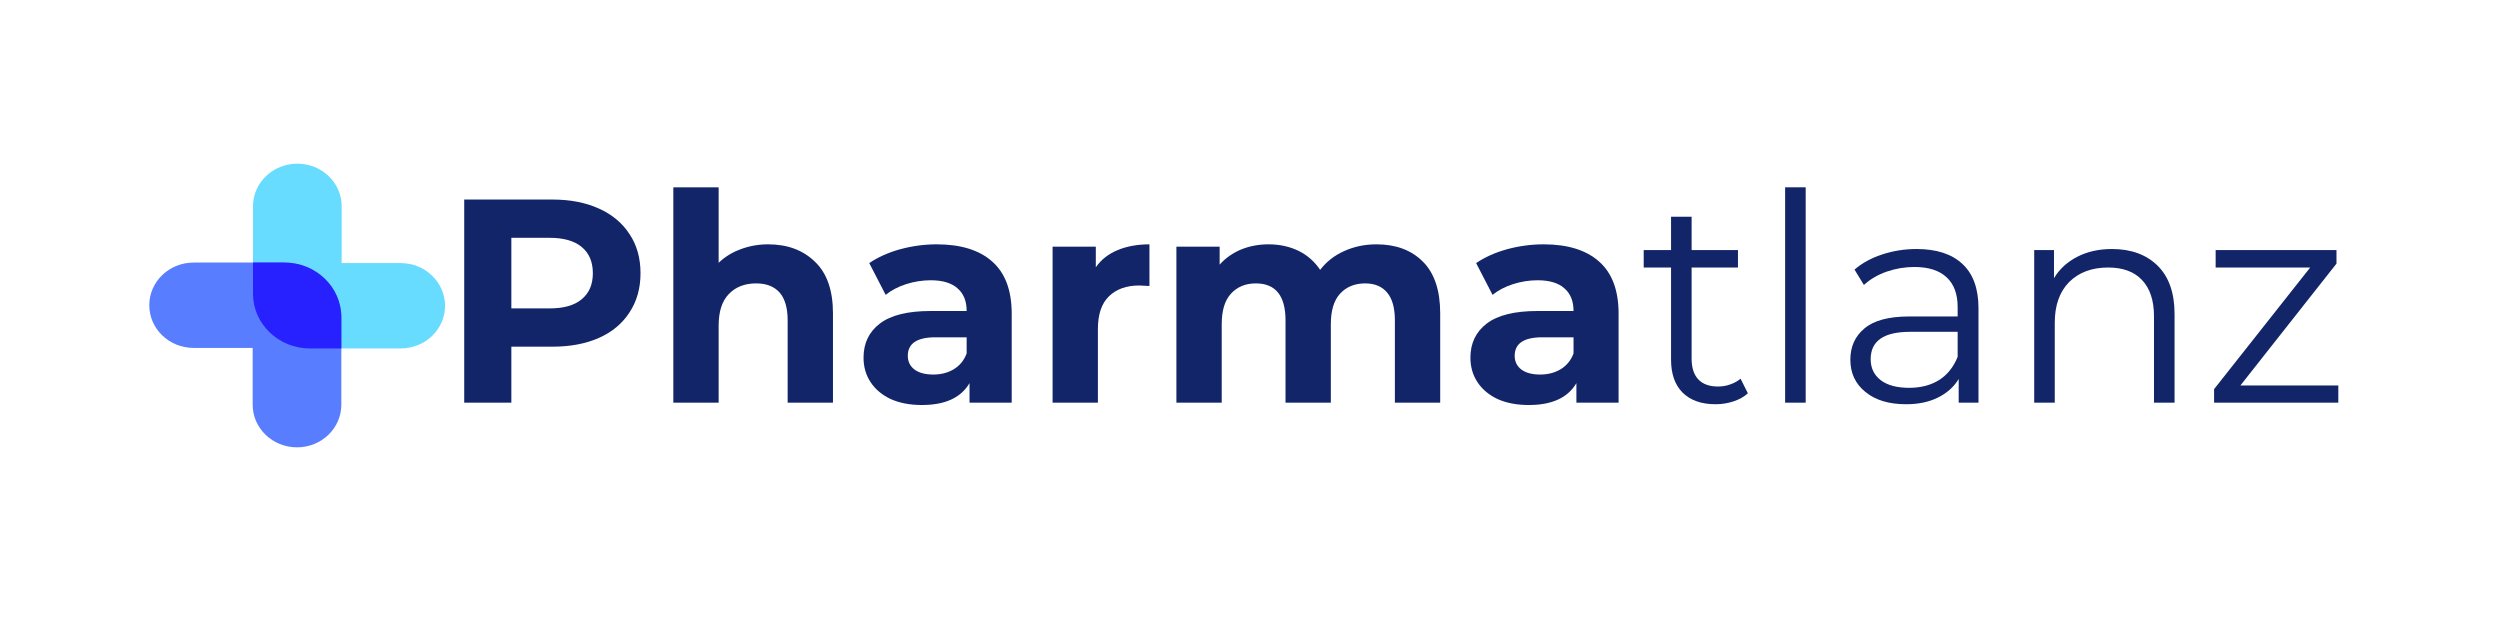 <svg xmlns="http://www.w3.org/2000/svg" xmlns:xlink="http://www.w3.org/1999/xlink" width="200" zoomAndPan="magnify" viewBox="0 0 150 37.5" height="50" preserveAspectRatio="xMidYMid meet" version="1.0"><defs><g/><clipPath id="8df02ec249"><rect x="0" width="116" y="0" height="23"/></clipPath><clipPath id="7d0c39d68a"><path d="M 15 9.82 L 26.711 9.82 L 26.711 21 L 15 21 Z M 15 9.82 " clip-rule="nonzero"/></clipPath><clipPath id="97bd825b4a"><path d="M 8.949 15 L 21 15 L 21 26.84 L 8.949 26.84 Z M 8.949 15 " clip-rule="nonzero"/></clipPath></defs><g transform="matrix(1, 0, 0, 1, 26, 7)"><g clip-path="url(#8df02ec249)"><g fill="#122569" fill-opacity="1"><g transform="translate(0.415, 17.16)"><g><path d="M 6.719 -12.188 C 7.801 -12.188 8.738 -12.004 9.531 -11.641 C 10.32 -11.285 10.93 -10.773 11.359 -10.109 C 11.797 -9.453 12.016 -8.672 12.016 -7.766 C 12.016 -6.867 11.797 -6.086 11.359 -5.422 C 10.93 -4.754 10.32 -4.242 9.531 -3.891 C 8.738 -3.535 7.801 -3.359 6.719 -3.359 L 4.266 -3.359 L 4.266 0 L 1.438 0 L 1.438 -12.188 Z M 6.562 -5.656 C 7.406 -5.656 8.047 -5.836 8.484 -6.203 C 8.93 -6.566 9.156 -7.086 9.156 -7.766 C 9.156 -8.453 8.93 -8.977 8.484 -9.344 C 8.047 -9.707 7.406 -9.891 6.562 -9.891 L 4.266 -9.891 L 4.266 -5.656 Z M 6.562 -5.656 "/></g></g></g><g fill="#122569" fill-opacity="1"><g transform="translate(13.15, 17.16)"><g><path d="M 6.938 -9.5 C 8.102 -9.5 9.039 -9.148 9.75 -8.453 C 10.469 -7.766 10.828 -6.734 10.828 -5.359 L 10.828 0 L 8.109 0 L 8.109 -4.938 C 8.109 -5.688 7.945 -6.242 7.625 -6.609 C 7.301 -6.973 6.832 -7.156 6.219 -7.156 C 5.531 -7.156 4.984 -6.941 4.578 -6.516 C 4.172 -6.098 3.969 -5.469 3.969 -4.625 L 3.969 0 L 1.25 0 L 1.25 -12.922 L 3.969 -12.922 L 3.969 -8.391 C 4.332 -8.742 4.77 -9.016 5.281 -9.203 C 5.789 -9.398 6.344 -9.5 6.938 -9.5 Z M 6.938 -9.5 "/></g></g></g><g fill="#122569" fill-opacity="1"><g transform="translate(25.171, 17.16)"><g><path d="M 5.031 -9.5 C 6.477 -9.5 7.586 -9.156 8.359 -8.469 C 9.141 -7.781 9.531 -6.738 9.531 -5.344 L 9.531 0 L 7 0 L 7 -1.172 C 6.488 -0.297 5.535 0.141 4.141 0.141 C 3.422 0.141 2.797 0.02 2.266 -0.219 C 1.742 -0.469 1.344 -0.805 1.062 -1.234 C 0.781 -1.66 0.641 -2.148 0.641 -2.703 C 0.641 -3.566 0.969 -4.25 1.625 -4.75 C 2.281 -5.25 3.297 -5.5 4.672 -5.5 L 6.828 -5.5 C 6.828 -6.094 6.645 -6.547 6.281 -6.859 C 5.926 -7.18 5.391 -7.344 4.672 -7.344 C 4.172 -7.344 3.676 -7.266 3.188 -7.109 C 2.707 -6.953 2.301 -6.738 1.969 -6.469 L 0.984 -8.375 C 1.504 -8.727 2.117 -9.004 2.828 -9.203 C 3.547 -9.398 4.281 -9.5 5.031 -9.5 Z M 4.828 -1.688 C 5.285 -1.688 5.691 -1.789 6.047 -2 C 6.41 -2.219 6.672 -2.535 6.828 -2.953 L 6.828 -3.922 L 4.953 -3.922 C 3.848 -3.922 3.297 -3.551 3.297 -2.812 C 3.297 -2.469 3.43 -2.191 3.703 -1.984 C 3.973 -1.785 4.348 -1.688 4.828 -1.688 Z M 4.828 -1.688 "/></g></g></g><g fill="#122569" fill-opacity="1"><g transform="translate(35.905, 17.16)"><g><path d="M 3.844 -8.125 C 4.164 -8.582 4.602 -8.926 5.156 -9.156 C 5.707 -9.383 6.344 -9.5 7.062 -9.5 L 7.062 -7 C 6.758 -7.02 6.555 -7.031 6.453 -7.031 C 5.68 -7.031 5.07 -6.812 4.625 -6.375 C 4.188 -5.945 3.969 -5.297 3.969 -4.422 L 3.969 0 L 1.25 0 L 1.25 -9.359 L 3.844 -9.359 Z M 3.844 -8.125 "/></g></g></g><g fill="#122569" fill-opacity="1"><g transform="translate(43.334, 17.16)"><g><path d="M 13.25 -9.5 C 14.414 -9.5 15.344 -9.156 16.031 -8.469 C 16.727 -7.781 17.078 -6.742 17.078 -5.359 L 17.078 0 L 14.359 0 L 14.359 -4.938 C 14.359 -5.688 14.203 -6.242 13.891 -6.609 C 13.586 -6.973 13.148 -7.156 12.578 -7.156 C 11.941 -7.156 11.438 -6.945 11.062 -6.531 C 10.695 -6.125 10.516 -5.516 10.516 -4.703 L 10.516 0 L 7.797 0 L 7.797 -4.938 C 7.797 -6.414 7.203 -7.156 6.016 -7.156 C 5.391 -7.156 4.891 -6.945 4.516 -6.531 C 4.148 -6.125 3.969 -5.516 3.969 -4.703 L 3.969 0 L 1.25 0 L 1.25 -9.359 L 3.844 -9.359 L 3.844 -8.281 C 4.195 -8.676 4.625 -8.977 5.125 -9.188 C 5.633 -9.395 6.188 -9.5 6.781 -9.5 C 7.445 -9.5 8.047 -9.367 8.578 -9.109 C 9.109 -8.848 9.539 -8.469 9.875 -7.969 C 10.25 -8.457 10.727 -8.832 11.312 -9.094 C 11.906 -9.363 12.551 -9.5 13.25 -9.5 Z M 13.25 -9.5 "/></g></g></g><g fill="#122569" fill-opacity="1"><g transform="translate(61.584, 17.16)"><g><path d="M 5.031 -9.5 C 6.477 -9.5 7.586 -9.156 8.359 -8.469 C 9.141 -7.781 9.531 -6.738 9.531 -5.344 L 9.531 0 L 7 0 L 7 -1.172 C 6.488 -0.297 5.535 0.141 4.141 0.141 C 3.422 0.141 2.797 0.02 2.266 -0.219 C 1.742 -0.469 1.344 -0.805 1.062 -1.234 C 0.781 -1.66 0.641 -2.148 0.641 -2.703 C 0.641 -3.566 0.969 -4.25 1.625 -4.75 C 2.281 -5.25 3.297 -5.5 4.672 -5.5 L 6.828 -5.5 C 6.828 -6.094 6.645 -6.547 6.281 -6.859 C 5.926 -7.18 5.391 -7.344 4.672 -7.344 C 4.172 -7.344 3.676 -7.266 3.188 -7.109 C 2.707 -6.953 2.301 -6.738 1.969 -6.469 L 0.984 -8.375 C 1.504 -8.727 2.117 -9.004 2.828 -9.203 C 3.547 -9.398 4.281 -9.5 5.031 -9.5 Z M 4.828 -1.688 C 5.285 -1.688 5.691 -1.789 6.047 -2 C 6.41 -2.219 6.672 -2.535 6.828 -2.953 L 6.828 -3.922 L 4.953 -3.922 C 3.848 -3.922 3.297 -3.551 3.297 -2.812 C 3.297 -2.469 3.43 -2.191 3.703 -1.984 C 3.973 -1.785 4.348 -1.688 4.828 -1.688 Z M 4.828 -1.688 "/></g></g></g><g fill="#122569" fill-opacity="1"><g transform="translate(72.325, 17.16)"><g><path d="M 6.547 -0.562 C 6.316 -0.352 6.031 -0.191 5.688 -0.078 C 5.344 0.035 4.984 0.094 4.609 0.094 C 3.754 0.094 3.094 -0.141 2.625 -0.609 C 2.164 -1.078 1.938 -1.734 1.938 -2.578 L 1.938 -8.109 L 0.297 -8.109 L 0.297 -9.156 L 1.938 -9.156 L 1.938 -11.156 L 3.172 -11.156 L 3.172 -9.156 L 5.953 -9.156 L 5.953 -8.109 L 3.172 -8.109 L 3.172 -2.641 C 3.172 -2.098 3.305 -1.68 3.578 -1.391 C 3.848 -1.109 4.238 -0.969 4.75 -0.969 C 5.008 -0.969 5.254 -1.008 5.484 -1.094 C 5.723 -1.176 5.93 -1.289 6.109 -1.438 Z M 6.547 -0.562 "/></g></g></g><g fill="#122569" fill-opacity="1"><g transform="translate(79.388, 17.16)"><g><path d="M 1.719 -12.922 L 2.953 -12.922 L 2.953 0 L 1.719 0 Z M 1.719 -12.922 "/></g></g></g><g fill="#122569" fill-opacity="1"><g transform="translate(84.068, 17.16)"><g><path d="M 4.922 -9.219 C 6.117 -9.219 7.035 -8.922 7.672 -8.328 C 8.316 -7.734 8.641 -6.848 8.641 -5.672 L 8.641 0 L 7.453 0 L 7.453 -1.422 C 7.172 -0.953 6.758 -0.582 6.219 -0.312 C 5.676 -0.039 5.035 0.094 4.297 0.094 C 3.273 0.094 2.461 -0.148 1.859 -0.641 C 1.254 -1.129 0.953 -1.773 0.953 -2.578 C 0.953 -3.359 1.234 -3.984 1.797 -4.453 C 2.359 -4.93 3.254 -5.172 4.484 -5.172 L 7.391 -5.172 L 7.391 -5.734 C 7.391 -6.516 7.172 -7.109 6.734 -7.516 C 6.297 -7.93 5.648 -8.141 4.797 -8.141 C 4.223 -8.141 3.664 -8.047 3.125 -7.859 C 2.594 -7.672 2.141 -7.406 1.766 -7.062 L 1.203 -7.984 C 1.66 -8.379 2.211 -8.68 2.859 -8.891 C 3.516 -9.109 4.203 -9.219 4.922 -9.219 Z M 4.484 -0.891 C 5.18 -0.891 5.781 -1.047 6.281 -1.359 C 6.781 -1.68 7.148 -2.145 7.391 -2.75 L 7.391 -4.25 L 4.531 -4.25 C 2.957 -4.25 2.172 -3.703 2.172 -2.609 C 2.172 -2.078 2.375 -1.656 2.781 -1.344 C 3.188 -1.039 3.754 -0.891 4.484 -0.891 Z M 4.484 -0.891 "/></g></g></g><g fill="#122569" fill-opacity="1"><g transform="translate(94.333, 17.16)"><g><path d="M 6.391 -9.219 C 7.535 -9.219 8.445 -8.883 9.125 -8.219 C 9.801 -7.551 10.141 -6.582 10.141 -5.312 L 10.141 0 L 8.906 0 L 8.906 -5.188 C 8.906 -6.133 8.664 -6.859 8.188 -7.359 C 7.719 -7.859 7.039 -8.109 6.156 -8.109 C 5.176 -8.109 4.395 -7.816 3.812 -7.234 C 3.238 -6.648 2.953 -5.836 2.953 -4.797 L 2.953 0 L 1.719 0 L 1.719 -9.156 L 2.906 -9.156 L 2.906 -7.469 C 3.238 -8.02 3.703 -8.445 4.297 -8.75 C 4.898 -9.062 5.598 -9.219 6.391 -9.219 Z M 6.391 -9.219 "/></g></g></g><g fill="#122569" fill-opacity="1"><g transform="translate(106.111, 17.16)"><g><path d="M 8.188 -1.031 L 8.188 0 L 0.734 0 L 0.734 -0.812 L 6.5 -8.109 L 0.828 -8.109 L 0.828 -9.156 L 8.078 -9.156 L 8.078 -8.344 L 2.312 -1.031 Z M 8.188 -1.031 "/></g></g></g></g></g><g clip-path="url(#7d0c39d68a)"><path fill="#67dcff" d="M 26.703 18.348 C 26.703 19.762 25.512 20.906 24.043 20.906 L 18.594 20.906 C 16.711 20.906 15.18 19.434 15.18 17.621 L 15.18 12.379 C 15.18 10.965 16.371 9.82 17.84 9.82 C 19.312 9.82 20.5 10.965 20.5 12.379 L 20.5 15.785 L 24.043 15.785 C 25.512 15.785 26.703 16.938 26.703 18.348 Z M 26.703 18.348 " fill-opacity="1" fill-rule="nonzero"/></g><g clip-path="url(#97bd825b4a)"><path fill="#587dff" d="M 8.957 18.312 C 8.957 16.898 10.148 15.754 11.617 15.754 L 17.066 15.754 C 18.953 15.754 20.48 17.227 20.48 19.039 L 20.48 24.281 C 20.48 25.695 19.293 26.84 17.82 26.84 C 16.352 26.84 15.16 25.695 15.16 24.281 L 15.16 20.875 L 11.617 20.875 C 10.148 20.875 8.957 19.73 8.957 18.312 Z M 8.957 18.312 " fill-opacity="1" fill-rule="nonzero"/></g><path fill="#2720ff" d="M 20.48 19.039 L 20.48 20.906 L 18.594 20.906 C 16.711 20.906 15.18 19.434 15.18 17.621 L 15.18 15.754 L 17.066 15.754 C 18.953 15.754 20.48 17.227 20.48 19.039 Z M 20.48 19.039 " fill-opacity="1" fill-rule="nonzero"/></svg>